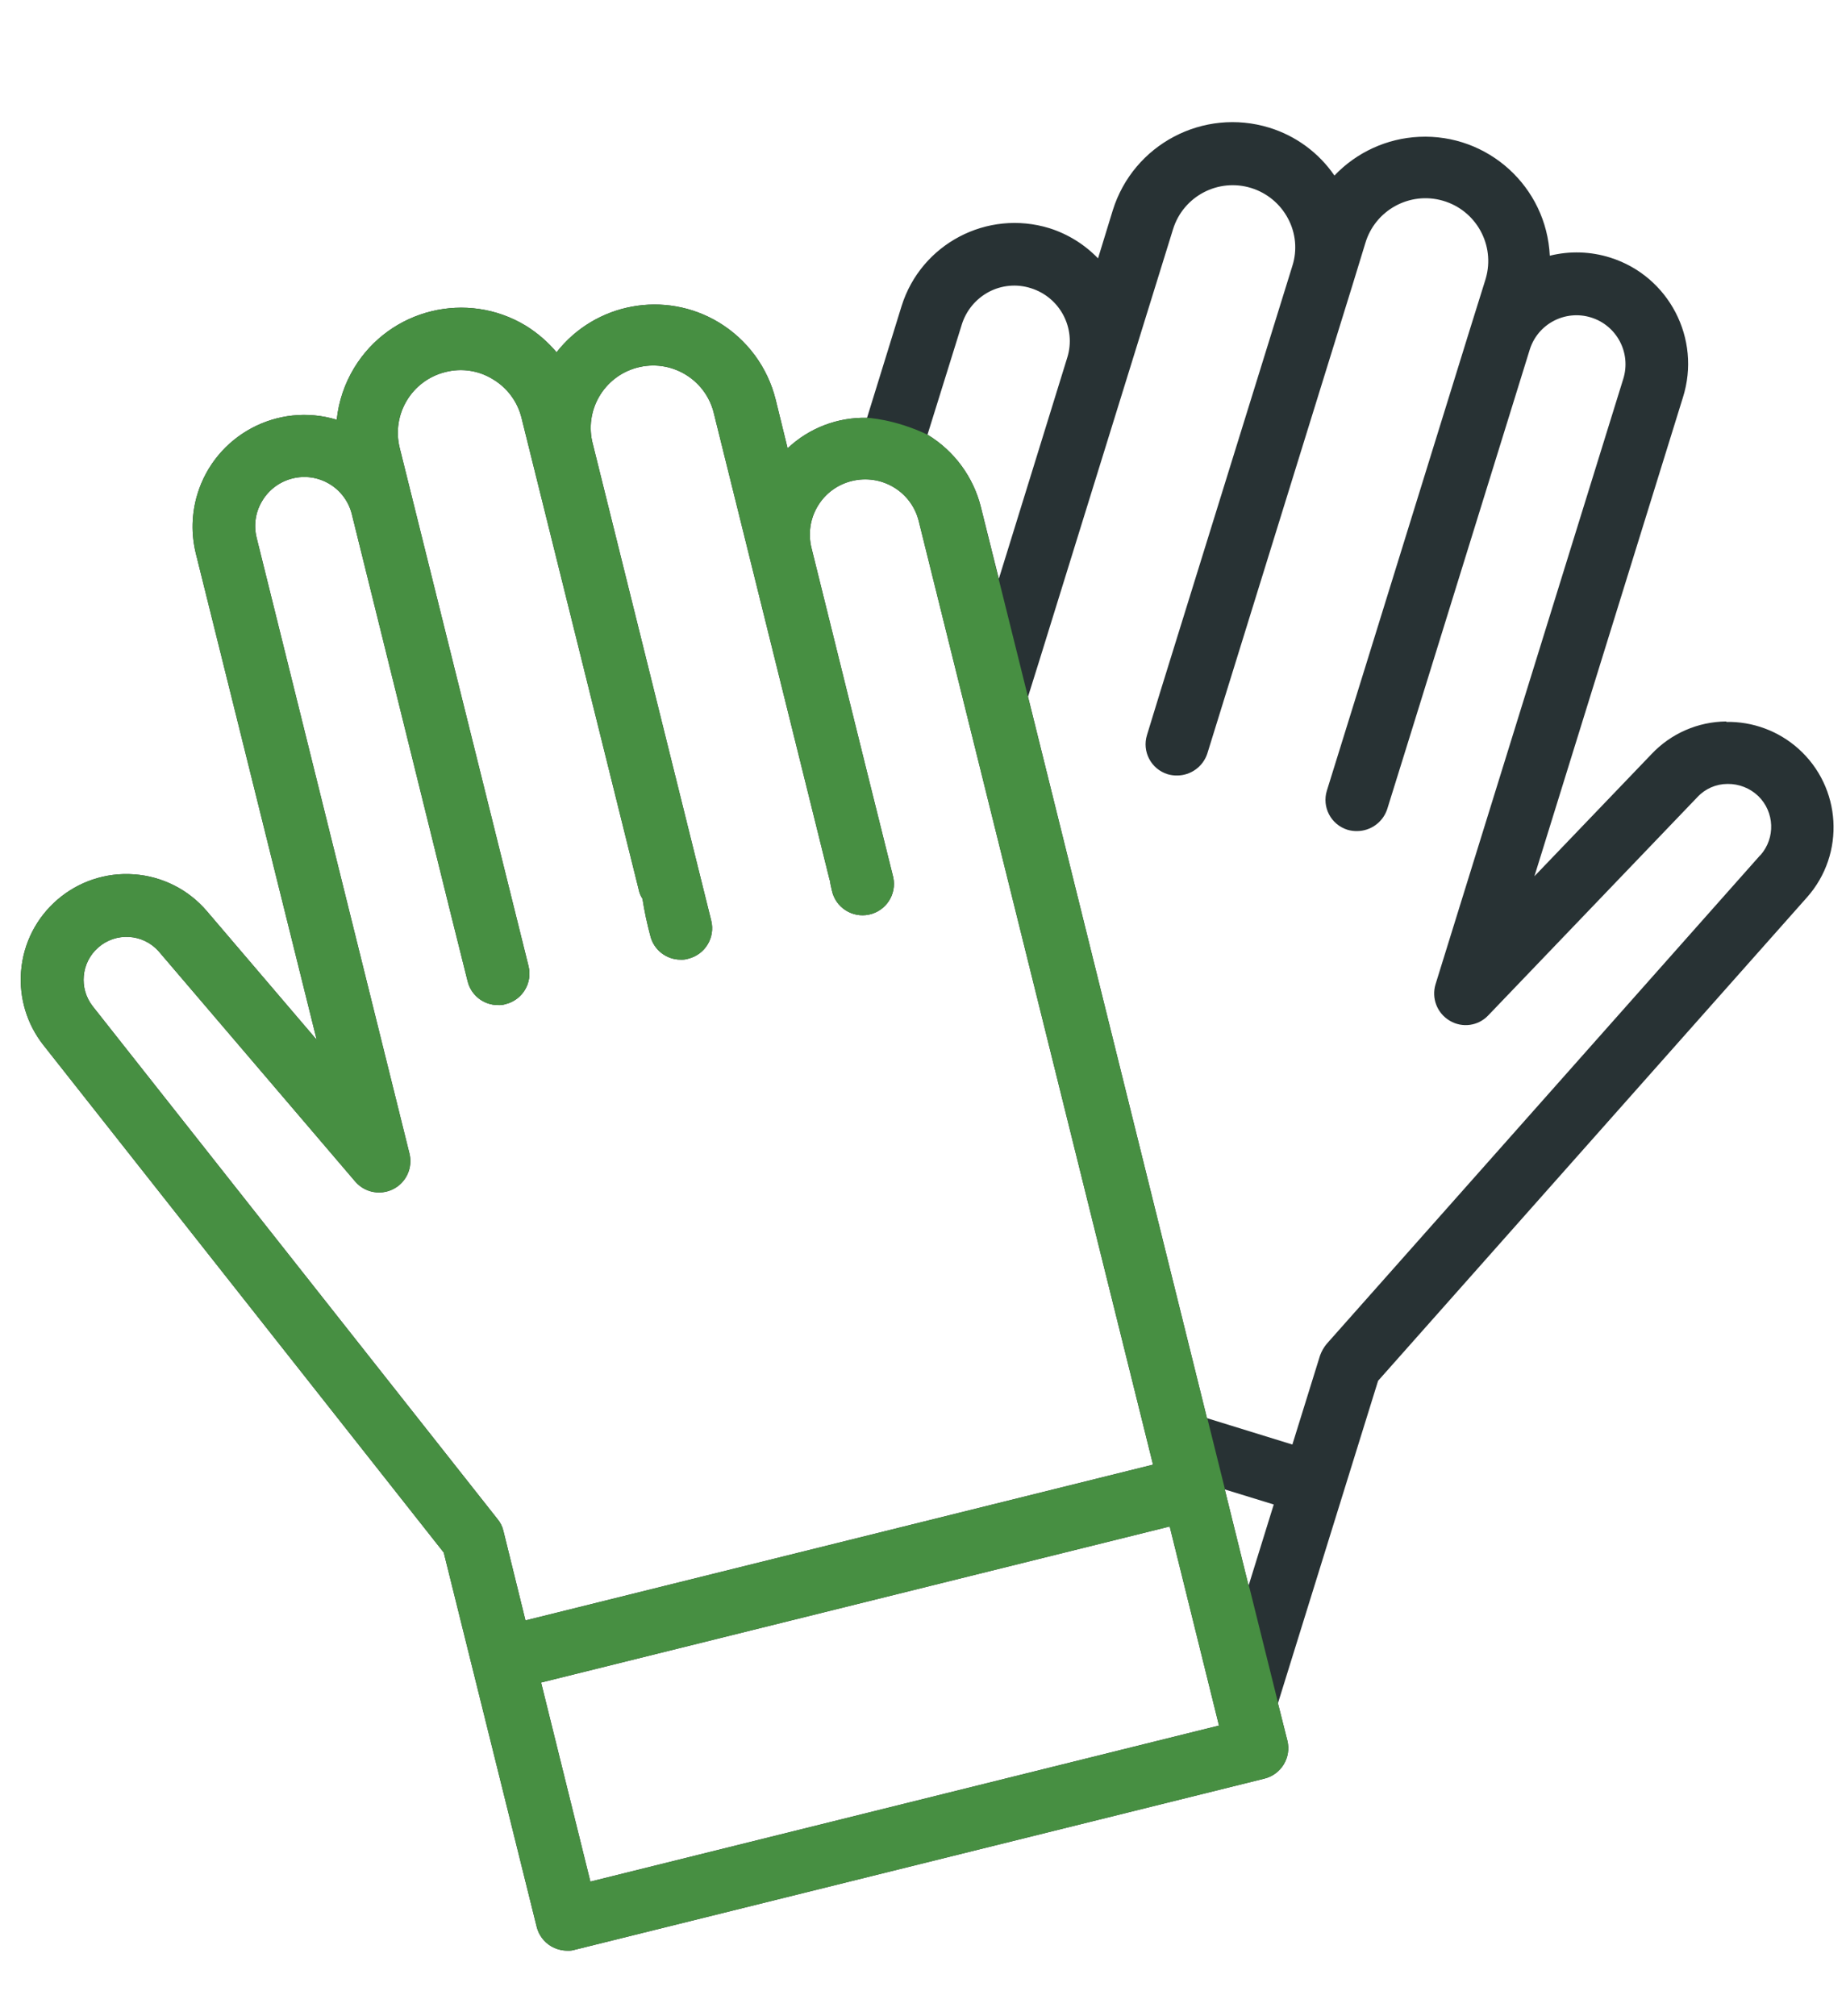 <?xml version="1.0" encoding="utf-8"?>
<!-- Generator: Adobe Illustrator 27.4.0, SVG Export Plug-In . SVG Version: 6.00 Build 0)  -->
<svg version="1.1" id="Layer_1" xmlns="http://www.w3.org/2000/svg" xmlns:xlink="http://www.w3.org/1999/xlink" x="0px" y="0px"
	 width="76px" height="83px" viewBox="0 0 76 83" style="enable-background:new 0 0 76 83;" xml:space="preserve">
<style type="text/css">
	.st0{fill:#283234;}
	.st1{clip-path:url(#SVGID_00000057858048084332416400000014512042110826065305_);fill:#478F42;}
</style>
<g id="Mask_Group_56" transform="translate(33.475)">
	<path id="Path_91859" class="st0" d="M37.594,29.7c-1.166,0.01-2.277,0.496-3.076,1.344l-4.821,5.028l6.114-19.711
		c0.764-2.415-0.575-4.993-2.991-5.756c-0.807-0.255-1.669-0.282-2.49-0.078c-0.135-2.838-2.545-5.029-5.383-4.894
		c-1.323,0.063-2.57,0.634-3.483,1.594c-0.645-0.939-1.588-1.633-2.676-1.969c-2.72-0.838-5.604,0.683-6.45,3.4l-0.607,1.978
		c-0.553-0.574-1.24-1-2-1.241C7.165,8.606,4.445,10.038,3.643,12.6l-1.422,4.6c-1.213-0.03-2.388,0.421-3.27,1.254l-0.491-2
		c-0.328-1.328-1.169-2.471-2.339-3.18c-2.217-1.339-5.086-0.812-6.682,1.228c-0.36-0.426-0.784-0.793-1.257-1.088
		c-2.431-1.476-5.599-0.701-7.075,1.73c-0.394,0.65-0.64,1.379-0.719,2.135c-2.431-0.737-5,0.637-5.737,3.068
		c-0.24,0.792-0.262,1.635-0.063,2.438l4.976,20.021l-4.524-5.3c-0.753-0.883-1.828-1.428-2.986-1.512
		c-2.395-0.18-4.483,1.615-4.663,4.01c-0.082,1.088,0.248,2.167,0.924,3.023l16.48,20.887l3.826,15.407
		c0.083,0.336,0.297,0.624,0.595,0.8c0.204,0.118,0.436,0.181,0.672,0.181c0.105,0.006,0.21-0.007,0.31-0.039l28.384-7.044
		c0.692-0.171,1.115-0.871,0.944-1.564l-0.388-1.538l4.123-13.274l17.656-19.9c1.593-1.793,1.43-4.537-0.362-6.13
		c-0.814-0.723-1.871-1.114-2.96-1.095L37.594,29.7z M6.121,13.362c0.18-0.577,0.579-1.059,1.112-1.344
		c0.533-0.282,1.157-0.338,1.732-0.155c1.203,0.375,1.874,1.653,1.5,2.856l-1.383,4.473l-1.435,4.635L6.91,20.88
		c-0.31-1.247-1.101-2.321-2.2-2.986l1.409-4.524L6.121,13.362z M-11.832,66.744l-0.918-3.722c-0.042-0.181-0.126-0.349-0.246-0.491
		l-16.66-21.104c-0.578-0.737-0.482-1.797,0.22-2.417c0.73-0.646,1.846-0.578,2.493,0.152c0.005,0.005,0.009,0.011,0.014,0.016
		l8.078,9.461c0.464,0.542,1.278,0.605,1.82,0.142c0.372-0.319,0.532-0.82,0.413-1.296l-6.291-25.346
		c-0.131-0.519-0.047-1.069,0.233-1.525c0.574-0.955,1.813-1.264,2.768-0.69c0.456,0.274,0.785,0.717,0.916,1.233l2.197,8.87
		l1.887,7.626l0.685,2.74c0.14,0.579,0.659,0.985,1.254,0.982c0.105,0.006,0.21-0.007,0.31-0.039
		c0.692-0.171,1.115-0.871,0.944-1.564l-5.303-21.33c-0.345-1.381,0.494-2.78,1.875-3.125c0.004-0.001,0.008-0.002,0.012-0.003
		c0.664-0.17,1.369-0.062,1.952,0.3c0.588,0.352,1.012,0.924,1.176,1.59l4.85,19.523c0.03,0.096,0.073,0.187,0.129,0.271
		c0.08,0.514,0.188,1.023,0.323,1.525c0.14,0.579,0.659,0.985,1.254,0.982c0.105,0.006,0.21-0.007,0.31-0.039
		c0.692-0.171,1.115-0.871,0.944-1.564l-4.873-19.615c-0.369-1.371,0.443-2.782,1.814-3.151s2.782,0.443,3.151,1.814
		c0.009,0.032,0.017,0.064,0.024,0.097l4.759,19.181c0.013,0.019,0.022,0.042,0.026,0.065c-0.013,0,0.013,0.129,0.013,0.129
		l0.052,0.233c0.148,0.698,0.834,1.144,1.532,0.996c0.698-0.148,1.144-0.834,0.996-1.532c-0.006-0.028-0.013-0.057-0.021-0.085
		l-1.098-4.407l-2.249-9.074c-0.144-0.585-0.051-1.203,0.259-1.719c0.311-0.52,0.819-0.893,1.409-1.034
		c0.585-0.144,1.203-0.051,1.719,0.259c0.52,0.311,0.893,0.819,1.034,1.409l9.642,38.827l-25.879,6.423L-11.832,66.744z
		 M-9.169,77.459l-2.029-8.195l25.88-6.424l2.029,8.195L-9.169,77.459z M17.931,65.283l-0.982-3.968l2.016,0.62l-1.034,3.335V65.283
		z M38.982,35.219L21.141,55.327c-0.117,0.142-0.209,0.304-0.271,0.478l-1.138,3.662l-3.516-1.086l-7.367-29.7l0.465-1.486
		L14.82,9.433c0.422-1.357,1.864-2.115,3.221-1.692c0.649,0.202,1.192,0.653,1.51,1.253c0.322,0.599,0.388,1.304,0.181,1.952
		l-5.442,17.54l-0.543,1.771c-0.212,0.68,0.167,1.402,0.847,1.614c0.002,0.001,0.004,0.001,0.006,0.002
		c0.126,0.036,0.257,0.054,0.388,0.052c0.564-0.003,1.063-0.365,1.241-0.9l5.984-19.31l0.517-1.688
		c0.397-1.371,1.829-2.161,3.2-1.764s2.161,1.829,1.764,3.2c-0.009,0.03-0.018,0.059-0.027,0.089l-0.646,2.068l-4.278,13.807
		l-1.59,5.118c-0.212,0.68,0.167,1.402,0.847,1.614c0.002,0.001,0.004,0.001,0.006,0.002c0.126,0.036,0.257,0.054,0.388,0.052
		c0.564-0.003,1.063-0.365,1.241-0.9l0.84-2.7l0.75-2.417l4.278-13.8c0.331-1.064,1.462-1.657,2.526-1.326
		c1.064,0.331,1.657,1.462,1.326,2.526l-7.729,24.922c-0.176,0.574,0.065,1.195,0.582,1.5c0.516,0.311,1.178,0.219,1.59-0.22
		l8.608-8.983c0.32-0.346,0.77-0.542,1.241-0.543c0.472-0.006,0.926,0.174,1.267,0.5c0.671,0.657,0.711,1.725,0.09,2.43
		L38.982,35.219z"/>
</g>
<g>
	<g>
		<defs>
			<path id="SVGID_1_" d="M0.857,7.958l29.073,3.706l5.766,5.536c0,0,1.115,0.041,2.489,0.694s2.073,2.492,2.073,2.492
				l13.734,55.242l-30.044,6.701L0.523,82.495L0.857,7.958z"/>
		</defs>
		<clipPath id="SVGID_00000140692999649962303660000006074418113520712577_">
			<use xlink:href="#SVGID_1_"  style="overflow:visible;"/>
		</clipPath>
		<path id="Path_91138" style="clip-path:url(#SVGID_00000140692999649962303660000006074418113520712577_);fill:#478F42;" d="
			M71.069,29.701c-1.166,0.01-2.277,0.496-3.076,1.344l-4.821,5.028l6.114-19.711c0.764-2.415-0.575-4.993-2.991-5.756
			c-0.807-0.255-1.669-0.282-2.49-0.078C63.67,7.69,61.26,5.499,58.422,5.634c-1.323,0.063-2.571,0.634-3.483,1.594
			c-0.645-0.939-1.588-1.633-2.676-1.969c-2.72-0.838-5.604,0.683-6.45,3.4l-0.607,1.978c-0.553-0.574-1.24-1-2-1.241
			c-2.566-0.789-5.286,0.643-6.088,3.205l-1.422,4.6c-1.213-0.03-2.388,0.421-3.27,1.254l-0.491-2
			c-0.328-1.328-1.169-2.471-2.339-3.18c-2.217-1.339-5.086-0.812-6.682,1.228c-0.36-0.426-0.784-0.793-1.257-1.088
			c-2.431-1.476-5.599-0.701-7.075,1.73c-0.394,0.65-0.64,1.379-0.719,2.135c-2.431-0.737-5,0.637-5.737,3.068
			c-0.24,0.792-0.262,1.635-0.063,2.438l4.976,20.021l-4.524-5.3c-0.753-0.883-1.828-1.428-2.986-1.512
			c-2.395-0.18-4.483,1.615-4.663,4.01c-0.082,1.088,0.248,2.167,0.924,3.023l16.48,20.887l3.826,15.407
			c0.083,0.336,0.297,0.624,0.595,0.8c0.204,0.118,0.436,0.181,0.672,0.181c0.105,0.006,0.21-0.007,0.31-0.039l28.384-7.044
			c0.692-0.171,1.115-0.871,0.944-1.564l-0.388-1.538l4.123-13.274l17.656-19.9c1.593-1.793,1.43-4.537-0.362-6.13
			c-0.814-0.723-1.871-1.114-2.96-1.095L71.069,29.701z M39.596,13.363c0.18-0.577,0.579-1.059,1.112-1.344
			c0.533-0.282,1.157-0.338,1.732-0.155c1.203,0.375,1.874,1.653,1.5,2.856l-1.383,4.473l-1.435,4.635l-0.737-2.947
			c-0.31-1.247-1.101-2.321-2.2-2.986l1.409-4.524L39.596,13.363z M21.643,66.745l-0.918-3.722
			c-0.042-0.181-0.126-0.349-0.246-0.491L3.819,41.428c-0.578-0.737-0.482-1.797,0.22-2.417c0.73-0.646,1.846-0.578,2.493,0.152
			c0.005,0.005,0.009,0.011,0.014,0.016l8.078,9.461c0.464,0.542,1.278,0.605,1.82,0.142c0.372-0.319,0.532-0.82,0.413-1.296
			L10.566,22.14c-0.131-0.519-0.047-1.069,0.233-1.525c0.574-0.955,1.813-1.264,2.768-0.69c0.456,0.274,0.785,0.717,0.916,1.233
			l2.197,8.87l1.887,7.626l0.685,2.74c0.14,0.579,0.659,0.985,1.254,0.982c0.105,0.006,0.21-0.007,0.31-0.039
			c0.692-0.171,1.115-0.871,0.944-1.564l-5.303-21.33c-0.345-1.381,0.494-2.78,1.875-3.125c0.004-0.001,0.008-0.002,0.012-0.003
			c0.664-0.17,1.369-0.062,1.952,0.3c0.588,0.352,1.012,0.924,1.176,1.59l4.85,19.523c0.03,0.096,0.073,0.187,0.129,0.271
			c0.08,0.514,0.188,1.023,0.323,1.525c0.14,0.579,0.659,0.985,1.254,0.982c0.105,0.006,0.21-0.007,0.31-0.039
			c0.692-0.171,1.115-0.871,0.944-1.564l-4.873-19.615c-0.369-1.371,0.443-2.782,1.814-3.151c1.371-0.369,2.782,0.443,3.151,1.814
			c0.009,0.032,0.017,0.064,0.024,0.097l4.759,19.18c0.013,0.019,0.022,0.042,0.026,0.065c-0.013,0,0.013,0.129,0.013,0.129
			l0.052,0.233c0.148,0.698,0.834,1.144,1.532,0.996s1.144-0.834,0.996-1.532c-0.006-0.028-0.013-0.057-0.021-0.085l-1.098-4.406
			l-2.249-9.074c-0.144-0.585-0.051-1.203,0.259-1.719c0.311-0.52,0.819-0.893,1.409-1.034c0.585-0.144,1.203-0.051,1.719,0.259
			c0.52,0.311,0.893,0.819,1.034,1.409l9.642,38.827l-25.879,6.423L21.643,66.745z M24.306,77.46l-2.029-8.195l25.88-6.424
			l2.029,8.195L24.306,77.46z M51.406,65.284l-0.982-3.968l2.016,0.62l-1.034,3.335V65.284z M72.457,35.22L54.616,55.328
			c-0.117,0.142-0.209,0.304-0.271,0.478l-1.138,3.662l-3.516-1.086l-7.367-29.7l0.465-1.486l5.506-17.762
			c0.422-1.357,1.864-2.115,3.221-1.692c0.649,0.202,1.192,0.653,1.51,1.253c0.322,0.599,0.388,1.304,0.181,1.952l-5.442,17.54
			l-0.543,1.771c-0.212,0.68,0.167,1.402,0.847,1.614c0.002,0.001,0.004,0.001,0.006,0.002c0.126,0.036,0.257,0.054,0.388,0.052
			c0.564-0.003,1.063-0.365,1.241-0.9l5.984-19.31l0.517-1.688c0.397-1.371,1.829-2.161,3.2-1.764
			c1.371,0.397,2.161,1.829,1.764,3.2c-0.009,0.03-0.018,0.059-0.027,0.089l-0.646,2.068l-4.278,13.807l-1.59,5.118
			c-0.212,0.68,0.167,1.402,0.847,1.614c0.002,0.001,0.004,0.001,0.006,0.002c0.126,0.036,0.257,0.054,0.388,0.052
			c0.564-0.003,1.063-0.365,1.241-0.9l0.84-2.7l0.75-2.417l4.278-13.8c0.331-1.064,1.462-1.657,2.526-1.326
			c1.064,0.331,1.657,1.462,1.326,2.526l-7.729,24.922c-0.176,0.574,0.065,1.195,0.582,1.5c0.516,0.311,1.178,0.219,1.59-0.22
			l8.608-8.983c0.32-0.346,0.77-0.542,1.241-0.543c0.472-0.006,0.926,0.174,1.267,0.5c0.671,0.657,0.711,1.725,0.09,2.43
			L72.457,35.22z"/>
	</g>
</g>
</svg>
